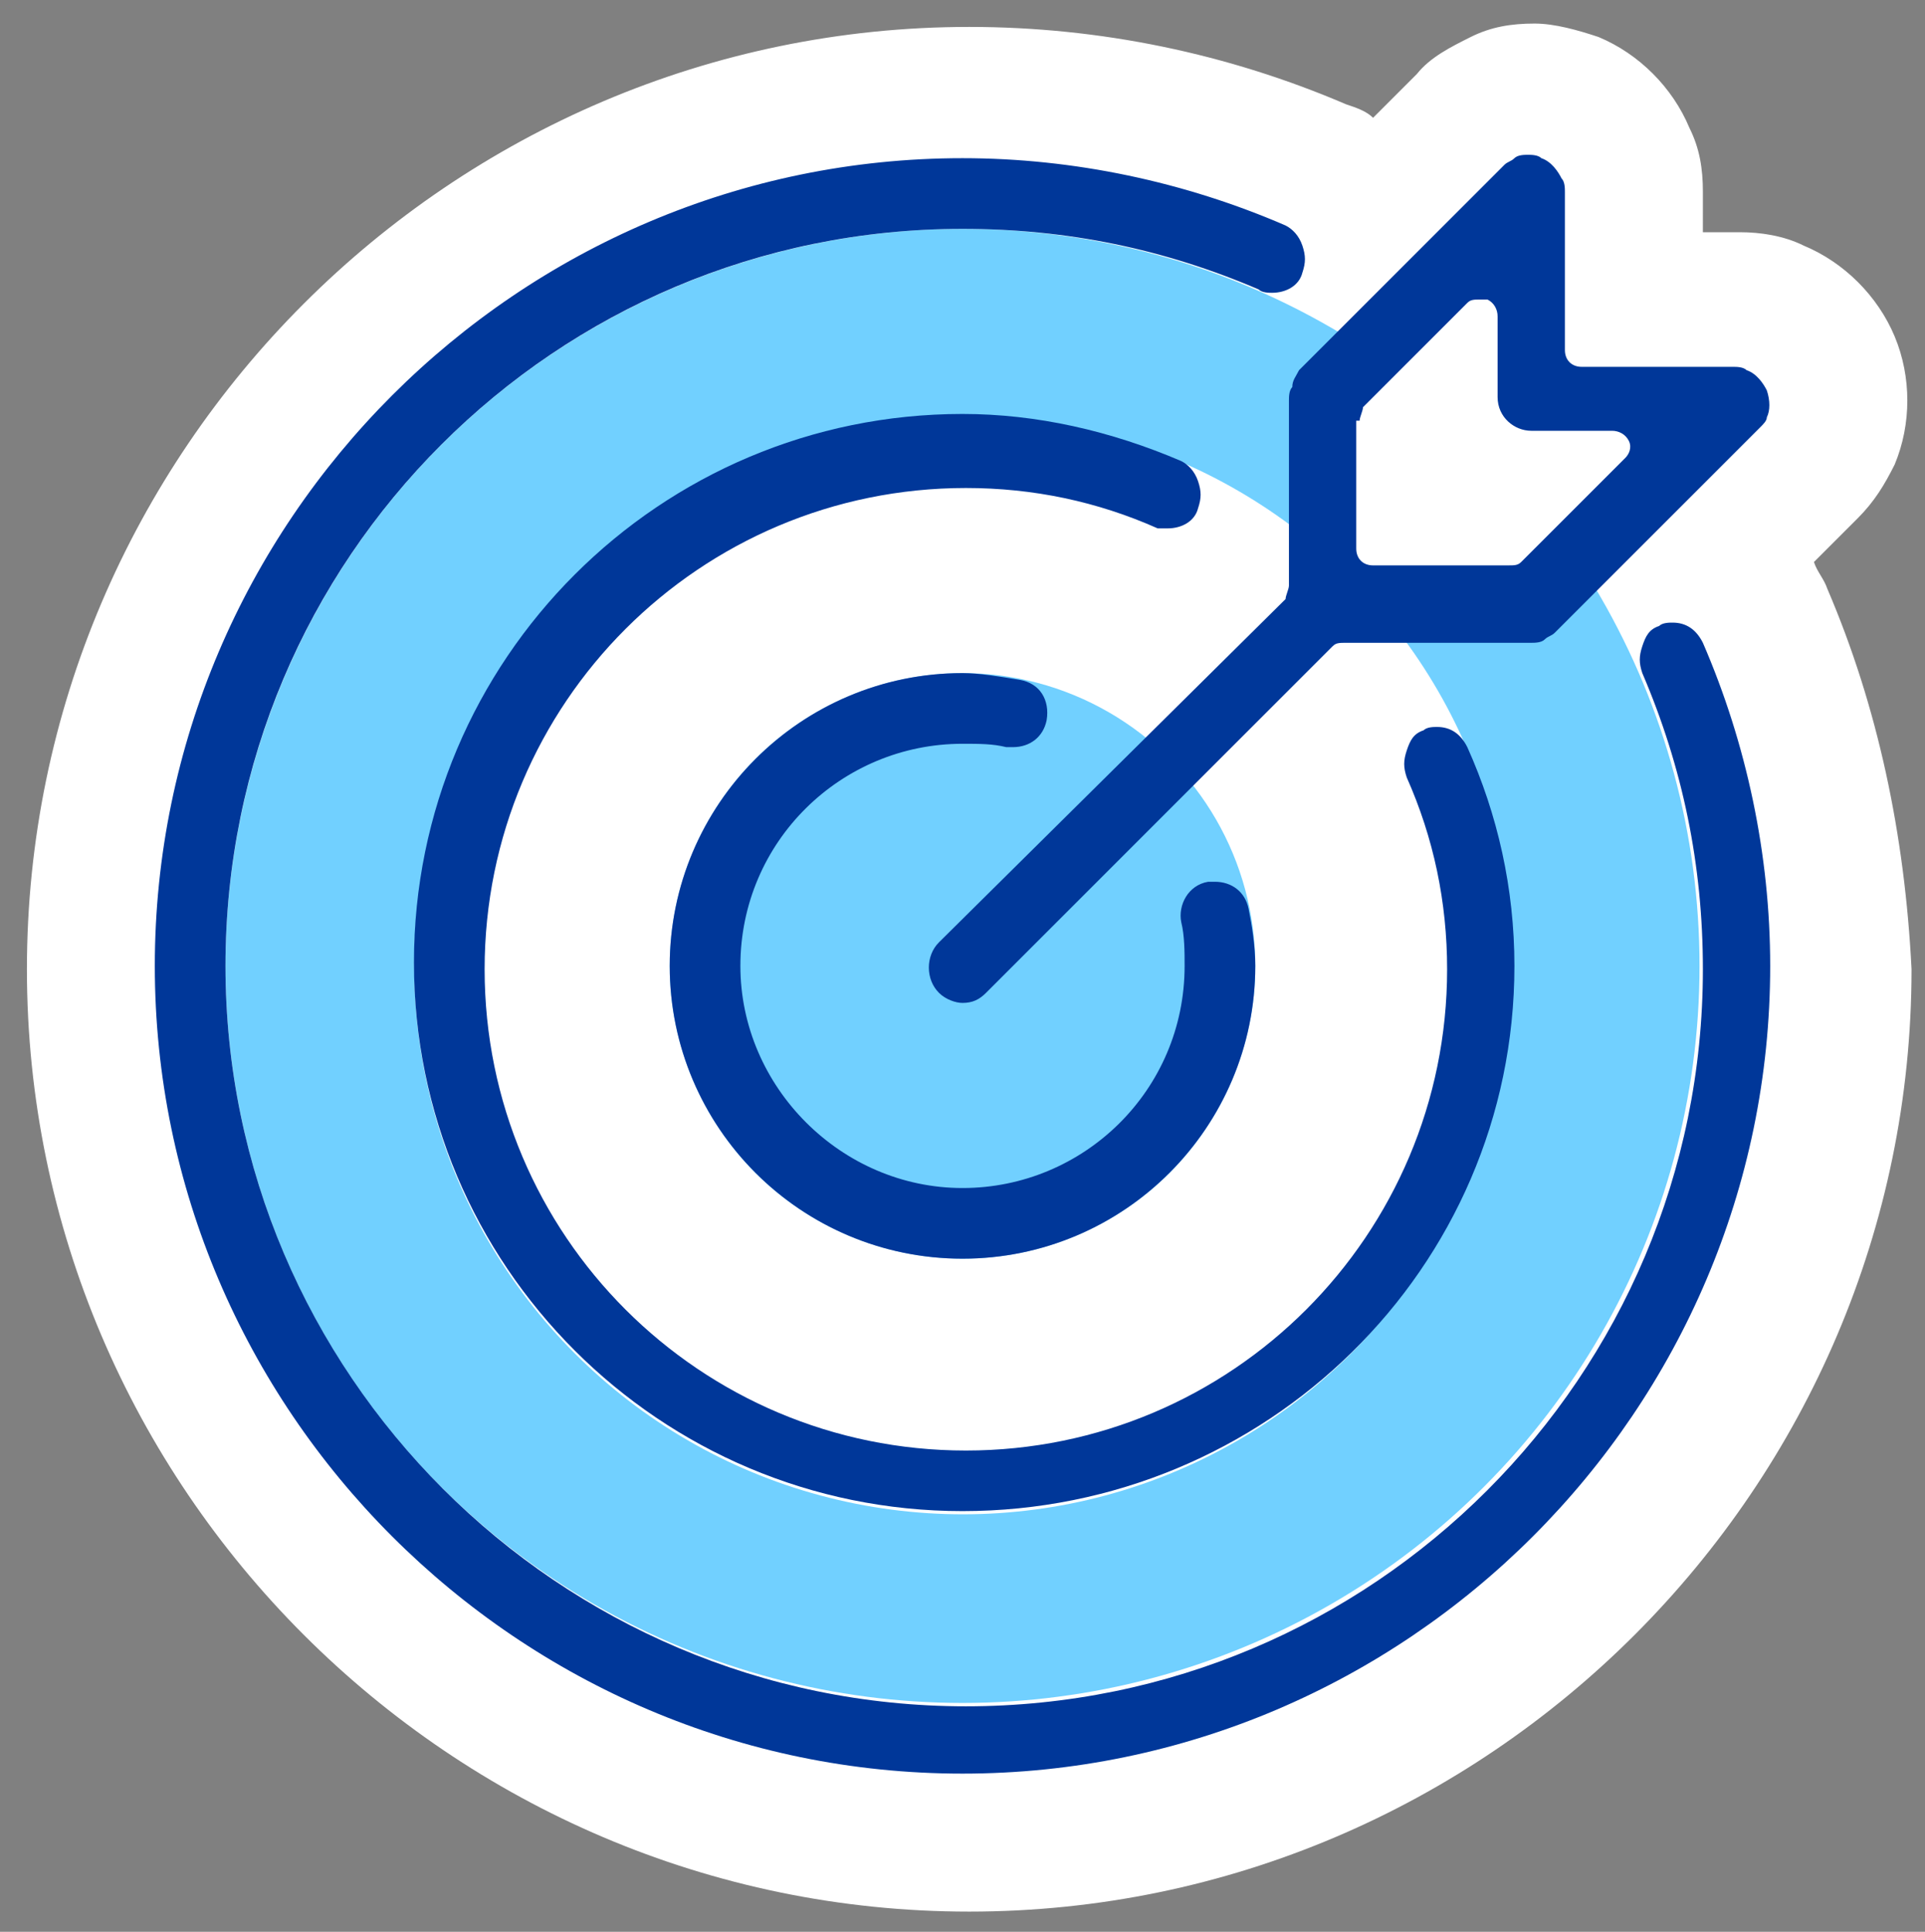 <?xml version="1.0" encoding="utf-8"?>
<!-- Generator: Adobe Illustrator 23.0.6, SVG Export Plug-In . SVG Version: 6.00 Build 0)  -->
<svg version="1.1" id="Layer_1" xmlns="http://www.w3.org/2000/svg" xmlns:xlink="http://www.w3.org/1999/xlink" x="0px" y="0px"
	 viewBox="0 0 57.2 57.4" style="enable-background:new 0 0 57.2 57.4;" xml:space="preserve">
<rect x="0" y="0" width="57.2" height="57.4" fill="#808080" stroke="none"/>
<style type="text/css">
	.st0{fill:#FFFFFF;}
	.st1{fill:#71D0FF;}
	.st2{fill:#003799;}
</style>
<g>
	<path class="st0" d="M54.3,17.5c-0.1-0.3-0.3-0.5-0.4-0.8l1.3-1.3c0.5-0.5,0.8-1,1.1-1.6c0.5-1.2,0.5-2.6,0-3.8
		c-0.5-1.2-1.5-2.2-2.7-2.7c-0.6-0.3-1.3-0.4-1.9-0.4h-1.1V5.7c0-0.7-0.1-1.3-0.4-1.9c-0.5-1.2-1.5-2.2-2.7-2.7
		c-0.6-0.2-1.3-0.4-1.9-0.4c-0.7,0-1.3,0.1-1.9,0.4c-0.6,0.3-1.2,0.6-1.6,1.1l-1.3,1.3c-0.2-0.2-0.5-0.3-0.8-0.4
		c-3.5-1.5-7.3-2.3-11.2-2.3c-15.4,0-28,12.6-28,28s12.6,28,28,28s28-12.6,28-28C56.6,24.8,55.8,21,54.3,17.5z"/>
	<g>
		<circle class="st1" cx="28.6" cy="28.7" r="21.9"/>
		
			<ellipse transform="matrix(0.228 -0.974 0.974 0.228 -5.862 50.002)" class="st0" cx="28.6" cy="28.7" rx="16.3" ry="16.3"/>
		<circle class="st1" cx="28.6" cy="28.7" r="8.7"/>
		<polygon class="st0" points="44.6,6.8 39.6,11.8 39.6,17.7 45.7,17.7 51.7,11.7 45.6,11.7 45.6,5.6 		"/>
		<g>
			<path class="st2" d="M50.6,19.1c-0.2-0.4-0.5-0.6-0.9-0.6c-0.1,0-0.3,0-0.4,0.1c-0.3,0.1-0.4,0.3-0.5,0.6c-0.1,0.3-0.1,0.5,0,0.8
				c1.2,2.8,1.8,5.7,1.8,8.8c0,12.1-9.8,21.9-21.9,21.9S6.7,40.8,6.7,28.7S16.5,6.8,28.6,6.8c3.1,0,6,0.6,8.8,1.8
				c0.1,0.1,0.3,0.1,0.4,0.1c0.4,0,0.8-0.2,0.9-0.6c0.1-0.3,0.1-0.5,0-0.8c-0.1-0.3-0.3-0.5-0.5-0.6c-3-1.3-6.3-2-9.6-2
				c-13.2,0-24,10.8-24,24c0,13.2,10.8,24,24,24c13.2,0,24-10.8,24-24C52.6,25.4,51.9,22.1,50.6,19.1z"/>
			<path class="st2" d="M34.7,15.7c0.4,0,0.8-0.2,0.9-0.6c0.1-0.3,0.1-0.5,0-0.8c-0.1-0.3-0.3-0.5-0.5-0.6c-2.1-0.9-4.3-1.4-6.5-1.4
				c-9,0-16.3,7.3-16.3,16.3c0,9,7.3,16.3,16.3,16.3S45,37.7,45,28.7c0-2.3-0.5-4.5-1.4-6.5c-0.2-0.4-0.5-0.6-0.9-0.6
				c-0.1,0-0.3,0-0.4,0.1c-0.3,0.1-0.4,0.3-0.5,0.6c-0.1,0.3-0.1,0.5,0,0.8c0.8,1.8,1.2,3.7,1.2,5.7c0,7.9-6.4,14.3-14.3,14.3
				c-7.9,0-14.3-6.4-14.3-14.3c0-7.9,6.4-14.3,14.3-14.3c2,0,3.9,0.4,5.7,1.2C34.5,15.7,34.6,15.7,34.7,15.7z"/>
			<path class="st2" d="M28.6,22.1c0.5,0,0.9,0,1.3,0.1c0.1,0,0.1,0,0.2,0c0.5,0,0.9-0.3,1-0.8c0.1-0.6-0.2-1.1-0.8-1.2
				c-0.6-0.1-1.2-0.2-1.7-0.2c-4.8,0-8.7,3.9-8.7,8.7c0,4.8,3.9,8.7,8.7,8.7s8.7-3.9,8.7-8.7c0-0.6-0.1-1.2-0.2-1.7
				c-0.1-0.5-0.5-0.8-1-0.8c-0.1,0-0.1,0-0.2,0c-0.6,0.1-0.9,0.7-0.8,1.2c0.1,0.4,0.1,0.9,0.1,1.3c0,3.7-3,6.6-6.6,6.6
				s-6.6-3-6.6-6.6C22,25,25,22.1,28.6,22.1z"/>
			<path class="st2" d="M38.4,11.5c-0.1,0.1-0.1,0.3-0.1,0.4v5.5c0,0.1-0.1,0.3-0.1,0.4L27.9,28c-0.4,0.4-0.4,1.1,0,1.5
				c0.2,0.2,0.5,0.3,0.7,0.3c0.3,0,0.5-0.1,0.7-0.3l10.3-10.3c0.1-0.1,0.2-0.1,0.4-0.1h5.5c0.1,0,0.3,0,0.4-0.1
				c0.1-0.1,0.2-0.1,0.3-0.2l6.1-6.1c0.1-0.1,0.2-0.2,0.2-0.3c0.1-0.2,0.1-0.5,0-0.8c-0.1-0.2-0.3-0.5-0.6-0.6
				c-0.1-0.1-0.3-0.1-0.4-0.1H47c-0.3,0-0.5-0.2-0.5-0.5V5.7c0-0.1,0-0.3-0.1-0.4c-0.1-0.2-0.3-0.5-0.6-0.6
				c-0.1-0.1-0.3-0.1-0.4-0.1c-0.1,0-0.3,0-0.4,0.1c-0.1,0.1-0.2,0.1-0.3,0.2l-6.1,6.1C38.5,11.2,38.4,11.3,38.4,11.5z M40.4,12.5
				c0-0.1,0.1-0.3,0.1-0.4l3.1-3.1c0.1-0.1,0.2-0.1,0.4-0.1c0.1,0,0.1,0,0.2,0c0.2,0.1,0.3,0.3,0.3,0.5v2.4c0,0.6,0.5,1,1,1h2.4
				c0.2,0,0.4,0.1,0.5,0.3c0.1,0.2,0,0.4-0.1,0.5l-3.1,3.1c-0.1,0.1-0.2,0.1-0.4,0.1h-4c-0.3,0-0.5-0.2-0.5-0.5V12.5z"/>
		</g>
	</g>
</g>
</svg>
